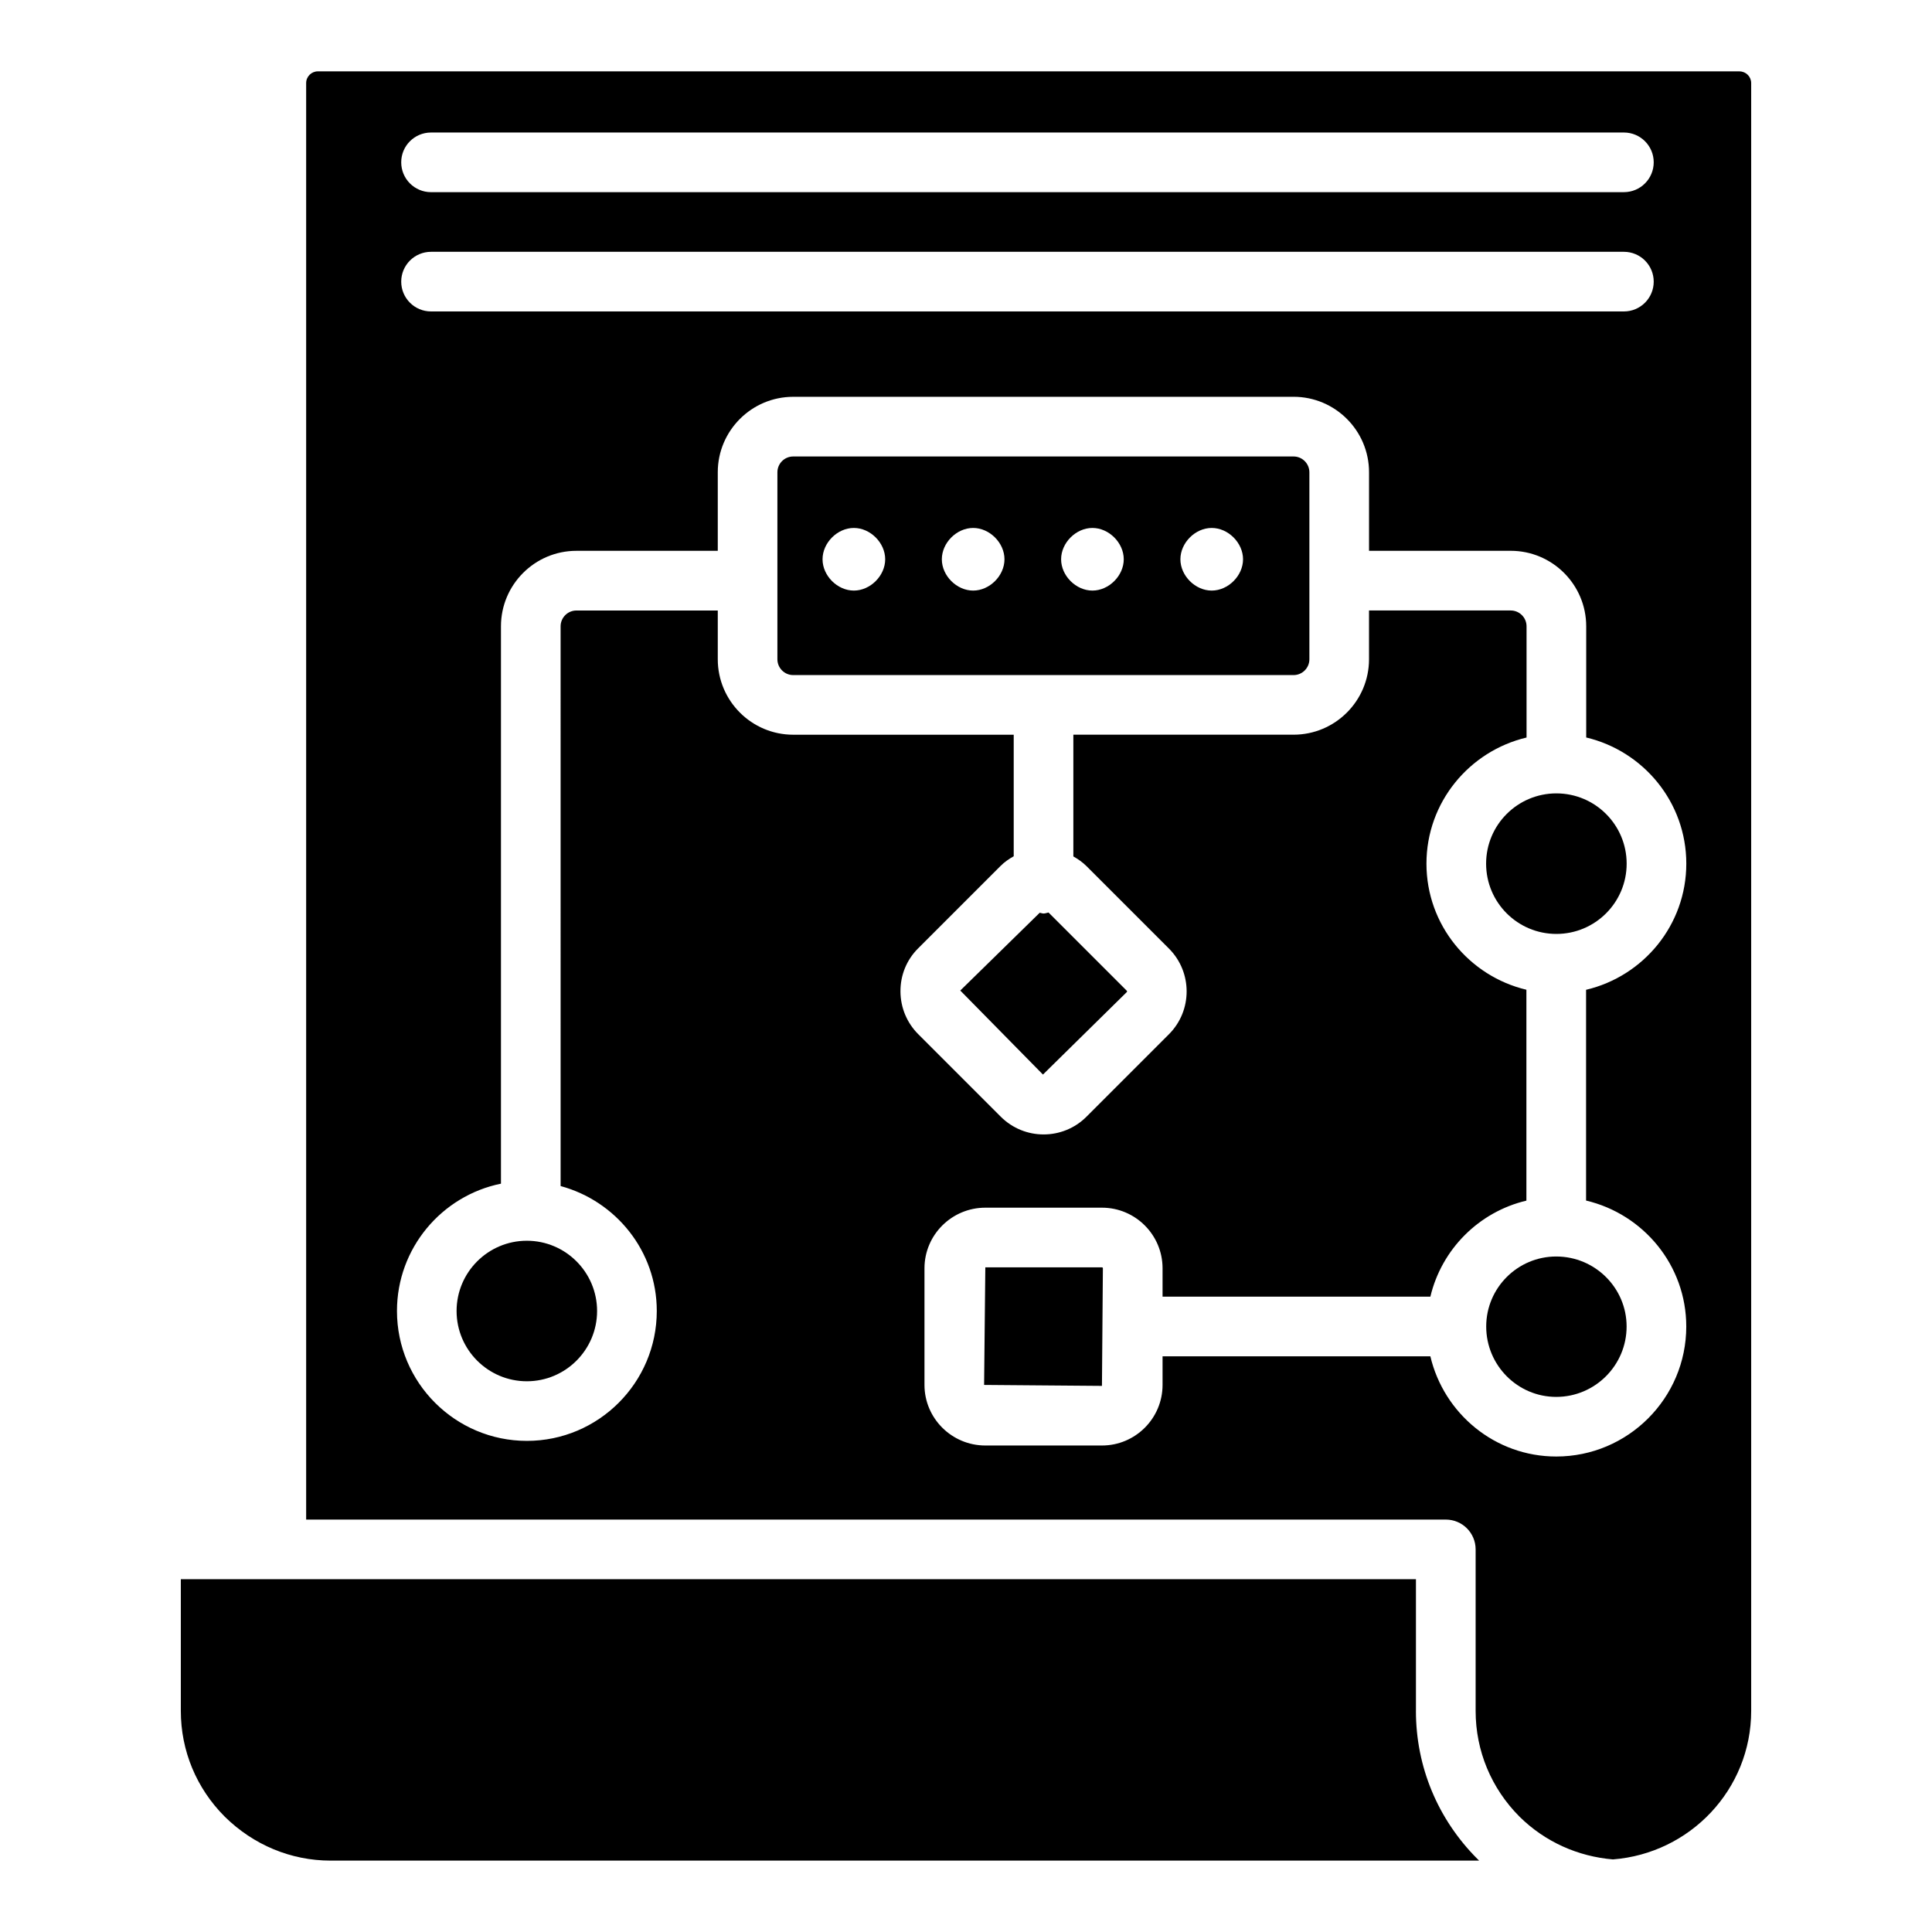 <?xml version="1.0" encoding="UTF-8"?>
<!-- Uploaded to: ICON Repo, www.iconrepo.com, Generator: ICON Repo Mixer Tools -->
<svg fill="#000000" width="800px" height="800px" version="1.1" viewBox="144 144 512 512" xmlns="http://www.w3.org/2000/svg">
 <g>
  <path d="m405.12 479.86-0.324 31.16 31.234 0.254 0.246-31.16c0-0.148-0.102-0.254-0.246-0.254z"/>
  <path d="m420.55 386.09c-0.359 0-0.664-0.156-1.012-0.203l-21.055 20.617 21.91 22.266 22.211-21.855c0.102-0.105 0.102-0.254 0-0.359l-20.734-20.73c-0.445 0.078-0.852 0.266-1.32 0.266z"/>
  <path d="m486.81 264.97h-132.6c-2.309 0-4.191 1.879-4.191 4.191v49.547c0 2.312 1.883 4.195 4.191 4.195h132.6c2.309 0 4.191-1.883 4.191-4.195v-49.547c-0.004-2.312-1.887-4.191-4.191-4.191zm-116.53 35.539c-4.367 0-8.297-3.934-8.297-8.297 0-4.363 3.93-8.301 8.297-8.301s8.305 3.938 8.305 8.301c0 4.363-3.938 8.297-8.305 8.297zm31.613 0c-4.367 0-8.297-3.934-8.297-8.297 0-4.363 3.93-8.301 8.297-8.301 4.367 0 8.305 3.938 8.305 8.301 0 4.363-3.938 8.297-8.305 8.297zm31.609 0c-4.367 0-8.297-3.934-8.297-8.297 0-4.363 3.93-8.301 8.297-8.301 4.367 0 8.305 3.938 8.305 8.301 0 4.363-3.938 8.297-8.305 8.297zm31.613 0c-4.367 0-8.297-3.934-8.297-8.297 0-4.363 3.93-8.301 8.297-8.301 4.367 0 8.305 3.938 8.305 8.301 0 4.363-3.938 8.297-8.305 8.297z"/>
  <path d="m265 491.43c0 10.27 8.352 18.621 18.621 18.621 10.266 0 18.613-8.355 18.613-18.621 0-10.27-8.352-18.621-18.613-18.621-10.27 0-18.621 8.352-18.621 18.621z"/>
  <path d="m519.24 597.41v-34.906l-327.32-0.004v34.906c0 10.562 4.137 20.516 11.645 28.031 7.598 7.496 17.566 11.645 28.031 11.645h304.39c-0.148-0.145-0.293-0.285-0.441-0.43-10.535-10.539-16.312-24.461-16.312-39.242z"/>
  <path d="m575.08 372.88c0 10.285-8.34 18.621-18.625 18.621-10.281 0-18.621-8.336-18.621-18.621 0-10.285 8.34-18.625 18.621-18.625 10.285 0 18.625 8.34 18.625 18.625"/>
  <path d="m537.86 495.54c0 10.285 8.32 18.652 18.555 18.652 10.289 0 18.652-8.371 18.652-18.652 0-10.23-8.367-18.555-18.652-18.555-10.234 0-18.555 8.324-18.555 18.555z"/>
  <path d="m604.98 162.91h-376.75c-1.707 0-3.094 1.391-3.094 3.094v380.7h302.02c4.367 0 7.902 3.539 7.902 7.902v42.809c0 10.562 4.137 20.516 11.645 28.031 6.785 6.695 15.5 10.535 24.738 11.316 20.441-1.582 36.641-18.531 36.641-39.367v-431.38c0-1.707-1.391-3.098-3.094-3.098zm-346.75 16.207h316.12c4.367 0 7.902 3.539 7.902 7.902s-3.535 7.902-7.902 7.902l-316.12 0.004c-4.367 0-7.902-3.539-7.902-7.902-0.004-4.367 3.531-7.906 7.902-7.906zm0 31.613h316.12c4.367 0 7.902 3.539 7.902 7.902 0 4.363-3.535 7.902-7.902 7.902h-316.12c-4.367 0-7.902-3.539-7.902-7.902-0.004-4.363 3.531-7.902 7.902-7.902zm332.65 284.8c0 19-15.457 34.461-34.461 34.461-16.223 0-29.777-11.367-33.359-26.555h-70.969v7.578c0 8.855-7.199 16.059-16.055 16.059h-30.91c-8.891 0-16.129-7.203-16.129-16.059v-30.906c0-8.855 7.238-16.059 16.129-16.059h30.91c8.852 0 16.055 7.203 16.055 16.059v7.519h70.973c2.988-12.582 12.867-22.465 25.449-25.449v-55.887c-15.152-3.606-26.488-17.172-26.488-33.414 0-16.254 11.355-29.832 26.527-33.426v-29.473c0-2.312-1.883-4.195-4.199-4.195h-37.547v12.918c0 11.027-8.969 20-19.996 20h-58.359v32.262c1.234 0.699 2.422 1.512 3.473 2.562l21.855 21.852c6.258 6.258 6.258 16.449 0 22.711l-21.855 21.855c-3.125 3.129-7.238 4.695-11.352 4.695-4.113 0-8.219-1.566-11.352-4.695l-21.855-21.855c-3.023-3.019-4.707-7.043-4.731-11.324-0.031-4.328 1.629-8.391 4.676-11.434l21.855-21.852c1.051-1.055 2.242-1.863 3.481-2.559v-32.211h-58.43c-11.027 0-19.996-8.973-19.996-20v-12.918h-37.461c-2.309 0-4.191 1.883-4.191 4.195l0.004 148.33c14.629 3.965 25.484 17.23 25.484 33.102 0 18.984-15.441 34.43-34.422 34.43-18.984 0-34.43-15.441-34.43-34.43 0-16.633 11.855-30.543 27.559-33.734v-147.71c0-11.027 8.969-20 19.996-20h37.461v-20.82c0-11.023 8.969-19.996 19.996-19.996l132.6-0.004c11.027 0 19.996 8.973 19.996 19.996v20.82h37.547c11.027 0 20.004 8.973 20.004 20v29.473c15.172 3.594 26.527 17.172 26.527 33.426 0 16.27-11.371 29.859-26.562 33.438v55.855c15.184 3.586 26.551 17.141 26.551 33.363z"/>
 </g>
</svg>